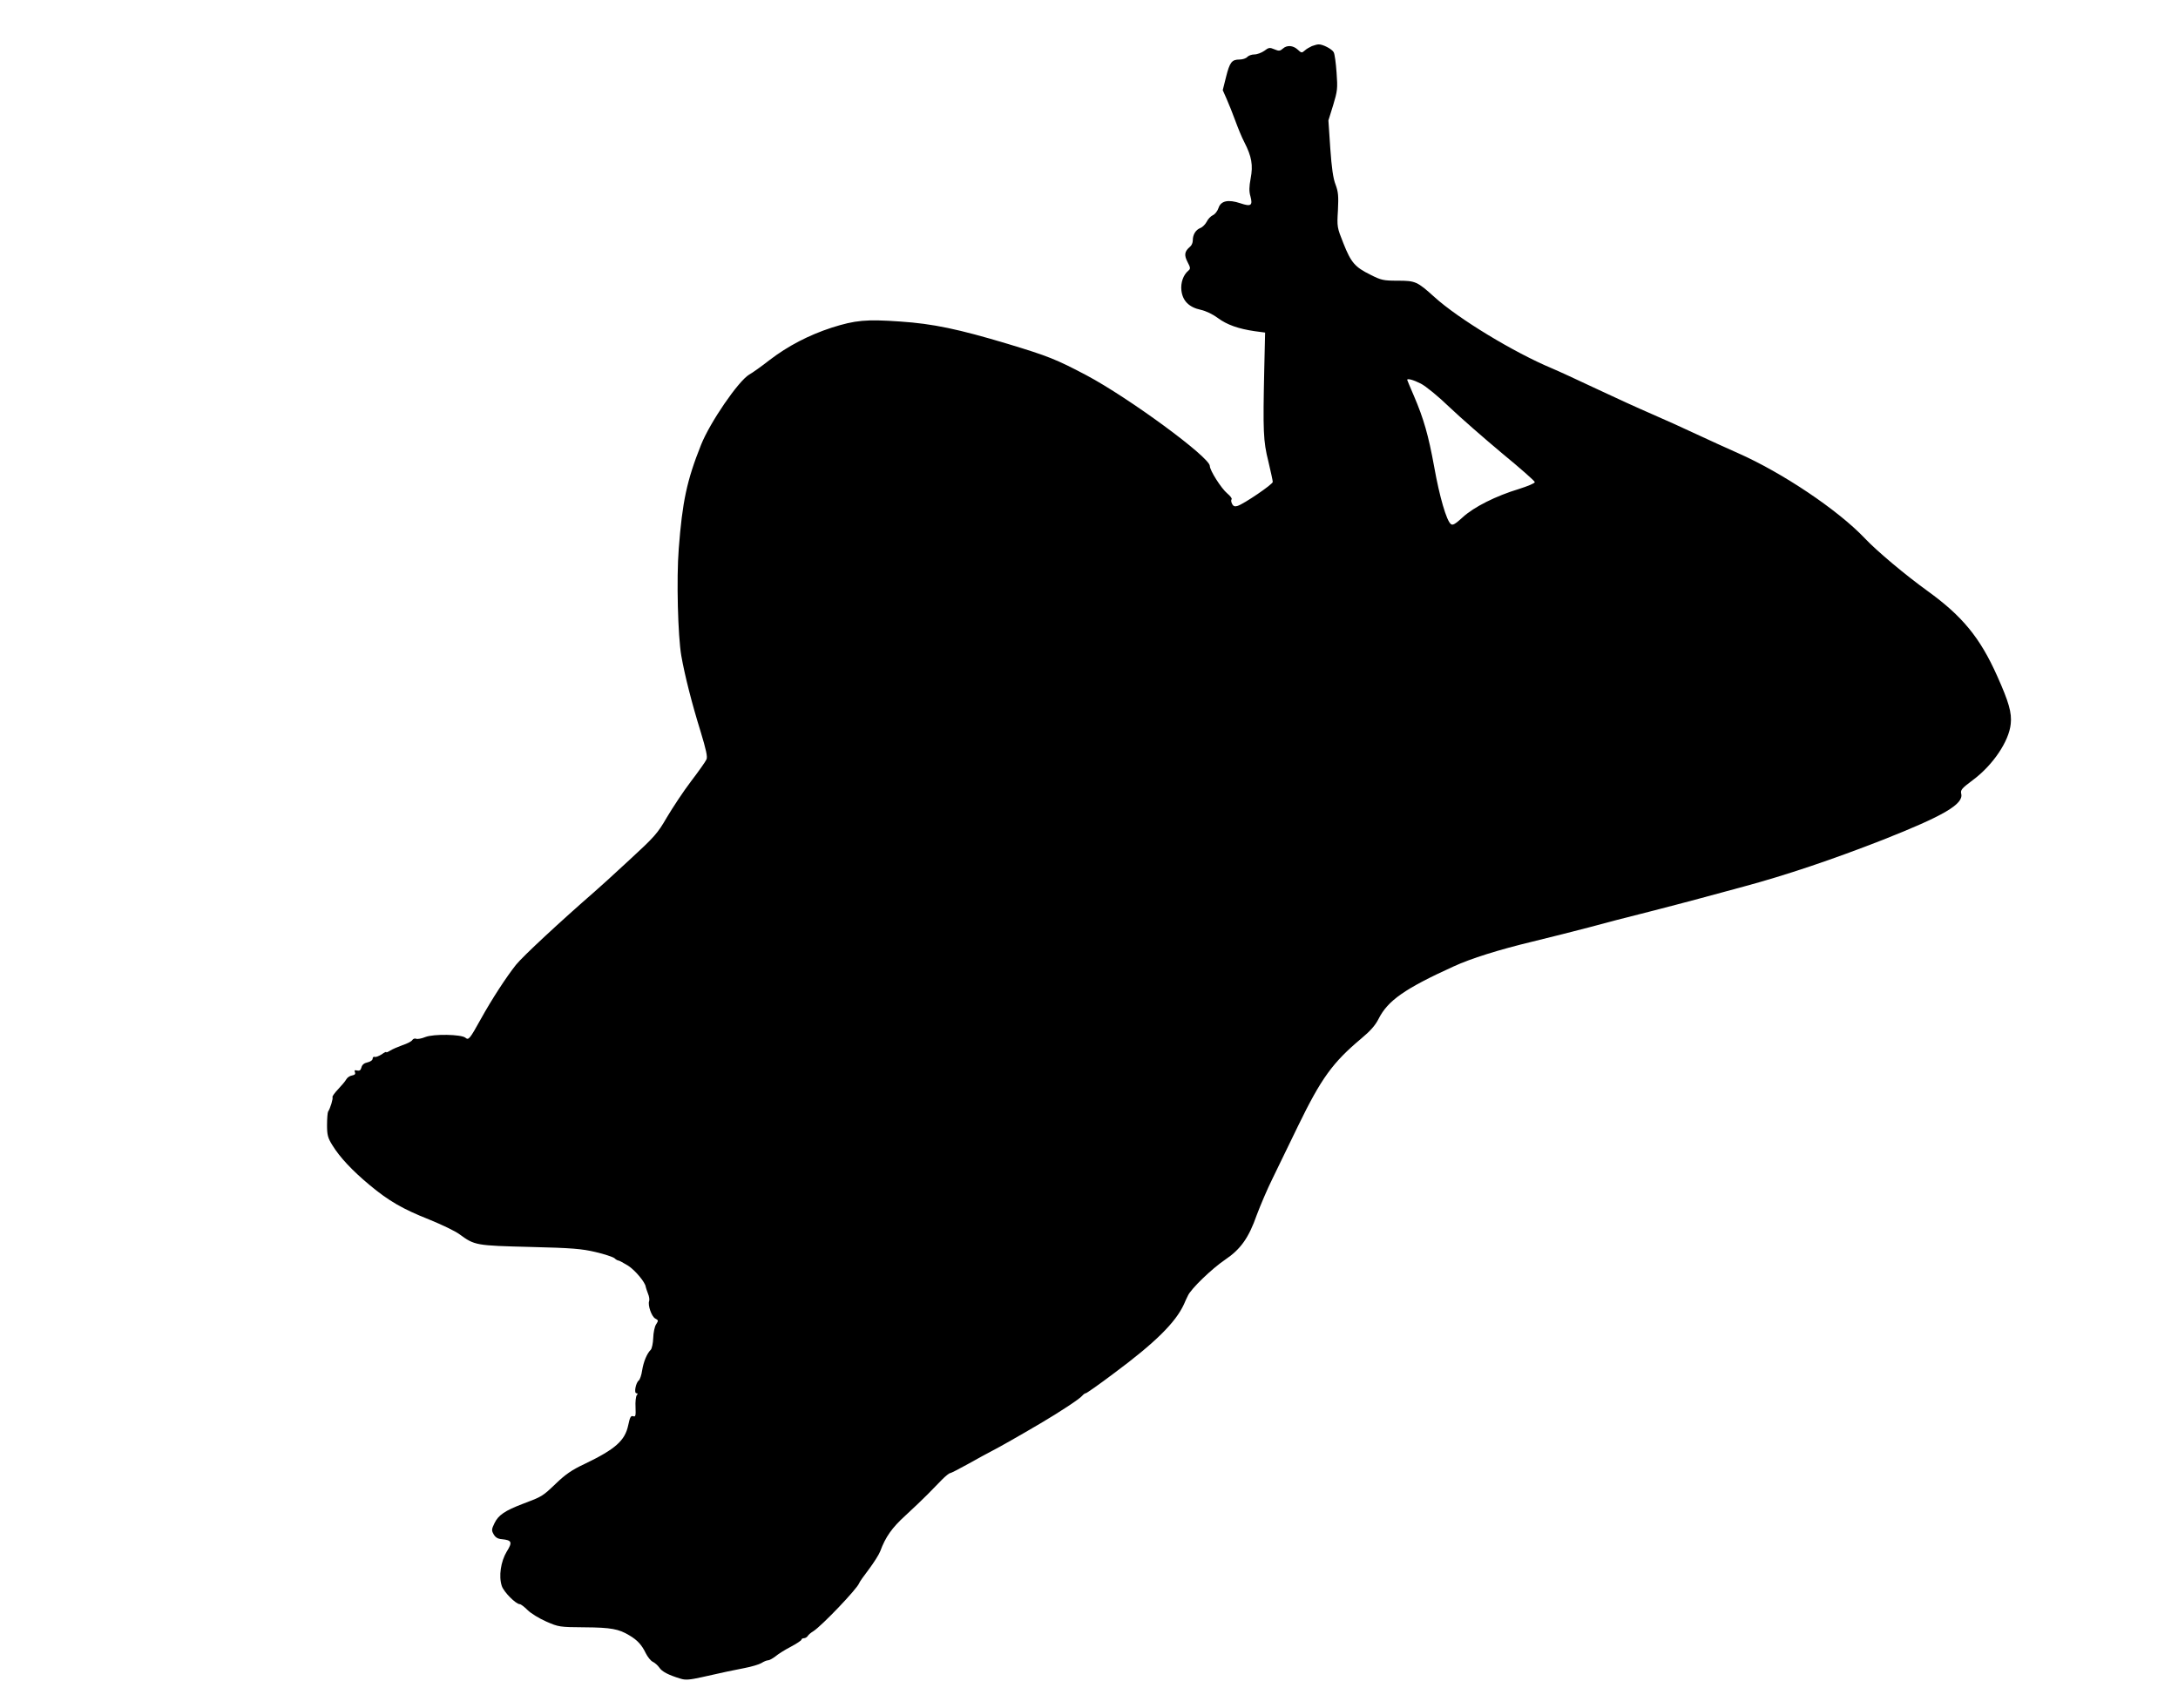 <?xml version="1.0" standalone="no"?>
<!DOCTYPE svg PUBLIC "-//W3C//DTD SVG 20010904//EN"
 "http://www.w3.org/TR/2001/REC-SVG-20010904/DTD/svg10.dtd">
<svg version="1.0" xmlns="http://www.w3.org/2000/svg"
 width="1280pt" height="1004pt" viewBox="0 0 1280 1004"
 preserveAspectRatio="xMidYMid meet">
<g transform="translate(0,1004) scale(0.1,-0.1)"
fill="#000000" stroke="none">
<path d="M7710 9769 c-13 -6 -33 -17 -42 -26 -17 -15 -20 -15 -41 5 -28 26
-64 28 -88 6 -16 -14 -23 -15 -49 -4 -28 12 -34 11 -60 -9 -16 -11 -42 -21
-58 -21 -16 0 -35 -7 -42 -15 -7 -8 -27 -15 -46 -15 -45 0 -57 -16 -79 -104
l-19 -76 23 -52 c13 -29 36 -87 51 -128 15 -41 38 -98 53 -126 43 -84 52 -135
37 -213 -9 -49 -10 -76 -1 -106 14 -53 3 -61 -59 -40 -72 24 -115 15 -129 -28
-6 -18 -21 -37 -33 -42 -13 -6 -29 -23 -36 -38 -8 -15 -24 -32 -37 -37 -28
-11 -45 -39 -45 -73 0 -14 -7 -30 -16 -37 -33 -28 -36 -49 -15 -90 18 -34 18
-40 5 -51 -30 -25 -46 -71 -41 -116 7 -61 44 -99 113 -114 32 -7 73 -27 102
-49 53 -39 120 -63 217 -77 l60 -8 -5 -215 c-8 -365 -6 -423 24 -542 14 -59
26 -114 26 -121 0 -14 -169 -129 -207 -141 -16 -5 -25 -2 -32 12 -6 11 -7 23
-3 27 4 4 -7 19 -25 34 -36 30 -103 136 -103 162 0 51 -475 400 -725 533 -178
94 -226 113 -464 185 -287 86 -437 118 -631 131 -200 14 -263 8 -402 -36 -135
-44 -258 -108 -366 -191 -46 -36 -99 -74 -119 -85 -64 -38 -231 -282 -283
-413 -84 -210 -110 -336 -131 -610 -14 -178 -5 -515 15 -630 21 -119 63 -283
113 -444 33 -109 42 -150 35 -165 -5 -12 -46 -70 -91 -129 -45 -59 -108 -155
-142 -212 -55 -95 -72 -114 -222 -252 -89 -83 -180 -165 -202 -184 -201 -175
-422 -380 -463 -431 -59 -75 -141 -201 -206 -318 -66 -119 -72 -126 -91 -110
-24 20 -187 23 -235 4 -22 -9 -47 -14 -55 -10 -8 3 -18 -1 -22 -8 -5 -8 -30
-21 -58 -30 -27 -10 -60 -24 -72 -32 -13 -8 -23 -12 -23 -9 0 4 -12 -2 -27
-13 -16 -10 -34 -17 -40 -15 -7 3 -13 -2 -13 -10 0 -9 -13 -18 -30 -22 -20 -4
-32 -14 -36 -30 -4 -16 -11 -21 -25 -18 -14 4 -18 1 -13 -10 4 -11 -1 -16 -17
-19 -13 -2 -28 -12 -34 -23 -6 -11 -28 -37 -48 -58 -20 -21 -35 -42 -33 -46 5
-7 -13 -67 -26 -86 -3 -6 -6 -41 -6 -79 0 -59 5 -76 32 -119 43 -70 116 -148
218 -233 113 -94 194 -141 353 -204 71 -29 151 -67 176 -86 89 -65 96 -66 414
-74 249 -6 304 -11 385 -30 52 -12 102 -29 111 -36 8 -8 19 -14 24 -14 4 0 30
-14 56 -30 42 -27 102 -99 104 -125 1 -5 7 -23 13 -39 7 -16 10 -36 7 -44 -9
-24 14 -91 36 -103 19 -10 19 -12 5 -34 -9 -13 -16 -49 -17 -80 -1 -31 -8 -62
-14 -69 -23 -22 -43 -71 -51 -121 -4 -28 -13 -54 -20 -60 -18 -14 -29 -75 -14
-75 9 0 9 -4 2 -12 -5 -7 -9 -39 -7 -71 2 -50 0 -57 -14 -52 -14 4 -19 -6 -29
-53 -19 -91 -76 -141 -257 -228 -75 -35 -113 -62 -168 -115 -80 -76 -80 -76
-194 -119 -105 -40 -144 -66 -167 -114 -17 -35 -18 -42 -5 -65 11 -19 24 -27
49 -29 58 -6 63 -17 28 -73 -35 -58 -48 -145 -29 -202 12 -36 83 -107 106
-107 6 0 27 -16 46 -35 19 -19 68 -49 109 -67 73 -32 79 -33 226 -34 155 -1
201 -10 262 -47 48 -28 74 -57 97 -105 11 -22 30 -46 42 -51 12 -6 29 -21 38
-34 15 -23 52 -43 125 -65 28 -9 53 -7 125 9 151 34 167 37 248 53 43 8 89 22
102 30 14 9 31 16 39 16 8 0 27 11 43 23 15 13 56 39 91 57 34 18 62 37 62 41
0 5 7 9 15 9 7 0 18 6 22 13 4 7 19 20 33 28 52 34 257 249 269 282 2 7 28 44
58 83 29 39 59 86 66 105 31 84 69 138 147 209 45 41 104 98 131 125 27 28 66
67 86 88 20 20 41 37 46 37 5 0 52 24 106 54 53 30 116 64 141 77 36 18 163
90 285 162 117 69 229 143 245 162 7 8 16 15 21 15 5 0 79 52 164 116 244 181
364 300 413 407 6 15 17 38 23 50 18 41 142 160 219 212 92 62 139 129 186
263 20 53 61 151 94 217 32 66 99 203 148 305 137 282 204 374 372 515 53 44
83 78 102 116 54 107 153 177 441 308 102 47 265 98 464 146 103 25 253 63
333 84 80 22 237 63 350 91 113 29 250 65 305 80 55 15 170 46 255 69 245 66
521 159 815 274 357 141 476 210 461 271 -5 22 2 31 69 81 116 86 212 227 222
330 7 65 -11 128 -80 282 -100 224 -204 351 -409 499 -130 94 -295 232 -368
309 -158 167 -485 386 -745 501 -66 29 -177 80 -248 113 -70 33 -187 86 -259
117 -72 31 -219 98 -327 149 -108 51 -225 105 -261 120 -222 93 -549 291 -690
419 -101 91 -111 96 -216 96 -84 0 -97 3 -160 35 -91 45 -114 71 -159 185 -37
93 -38 96 -32 194 4 84 2 108 -14 151 -14 35 -23 98 -31 213 l-11 164 28 90
c25 83 27 97 20 191 -4 56 -11 110 -17 120 -10 19 -66 48 -90 46 -7 0 -24 -5
-38 -10z m640 -1984 c28 -14 103 -75 168 -138 65 -62 205 -184 310 -272 106
-87 192 -163 192 -169 0 -7 -42 -24 -92 -40 -136 -41 -266 -106 -332 -167 -45
-41 -59 -49 -70 -39 -25 20 -66 160 -97 334 -34 187 -62 285 -120 420 -21 49
-39 91 -39 93 0 10 37 0 80 -22z"/>
</g>
</svg>
